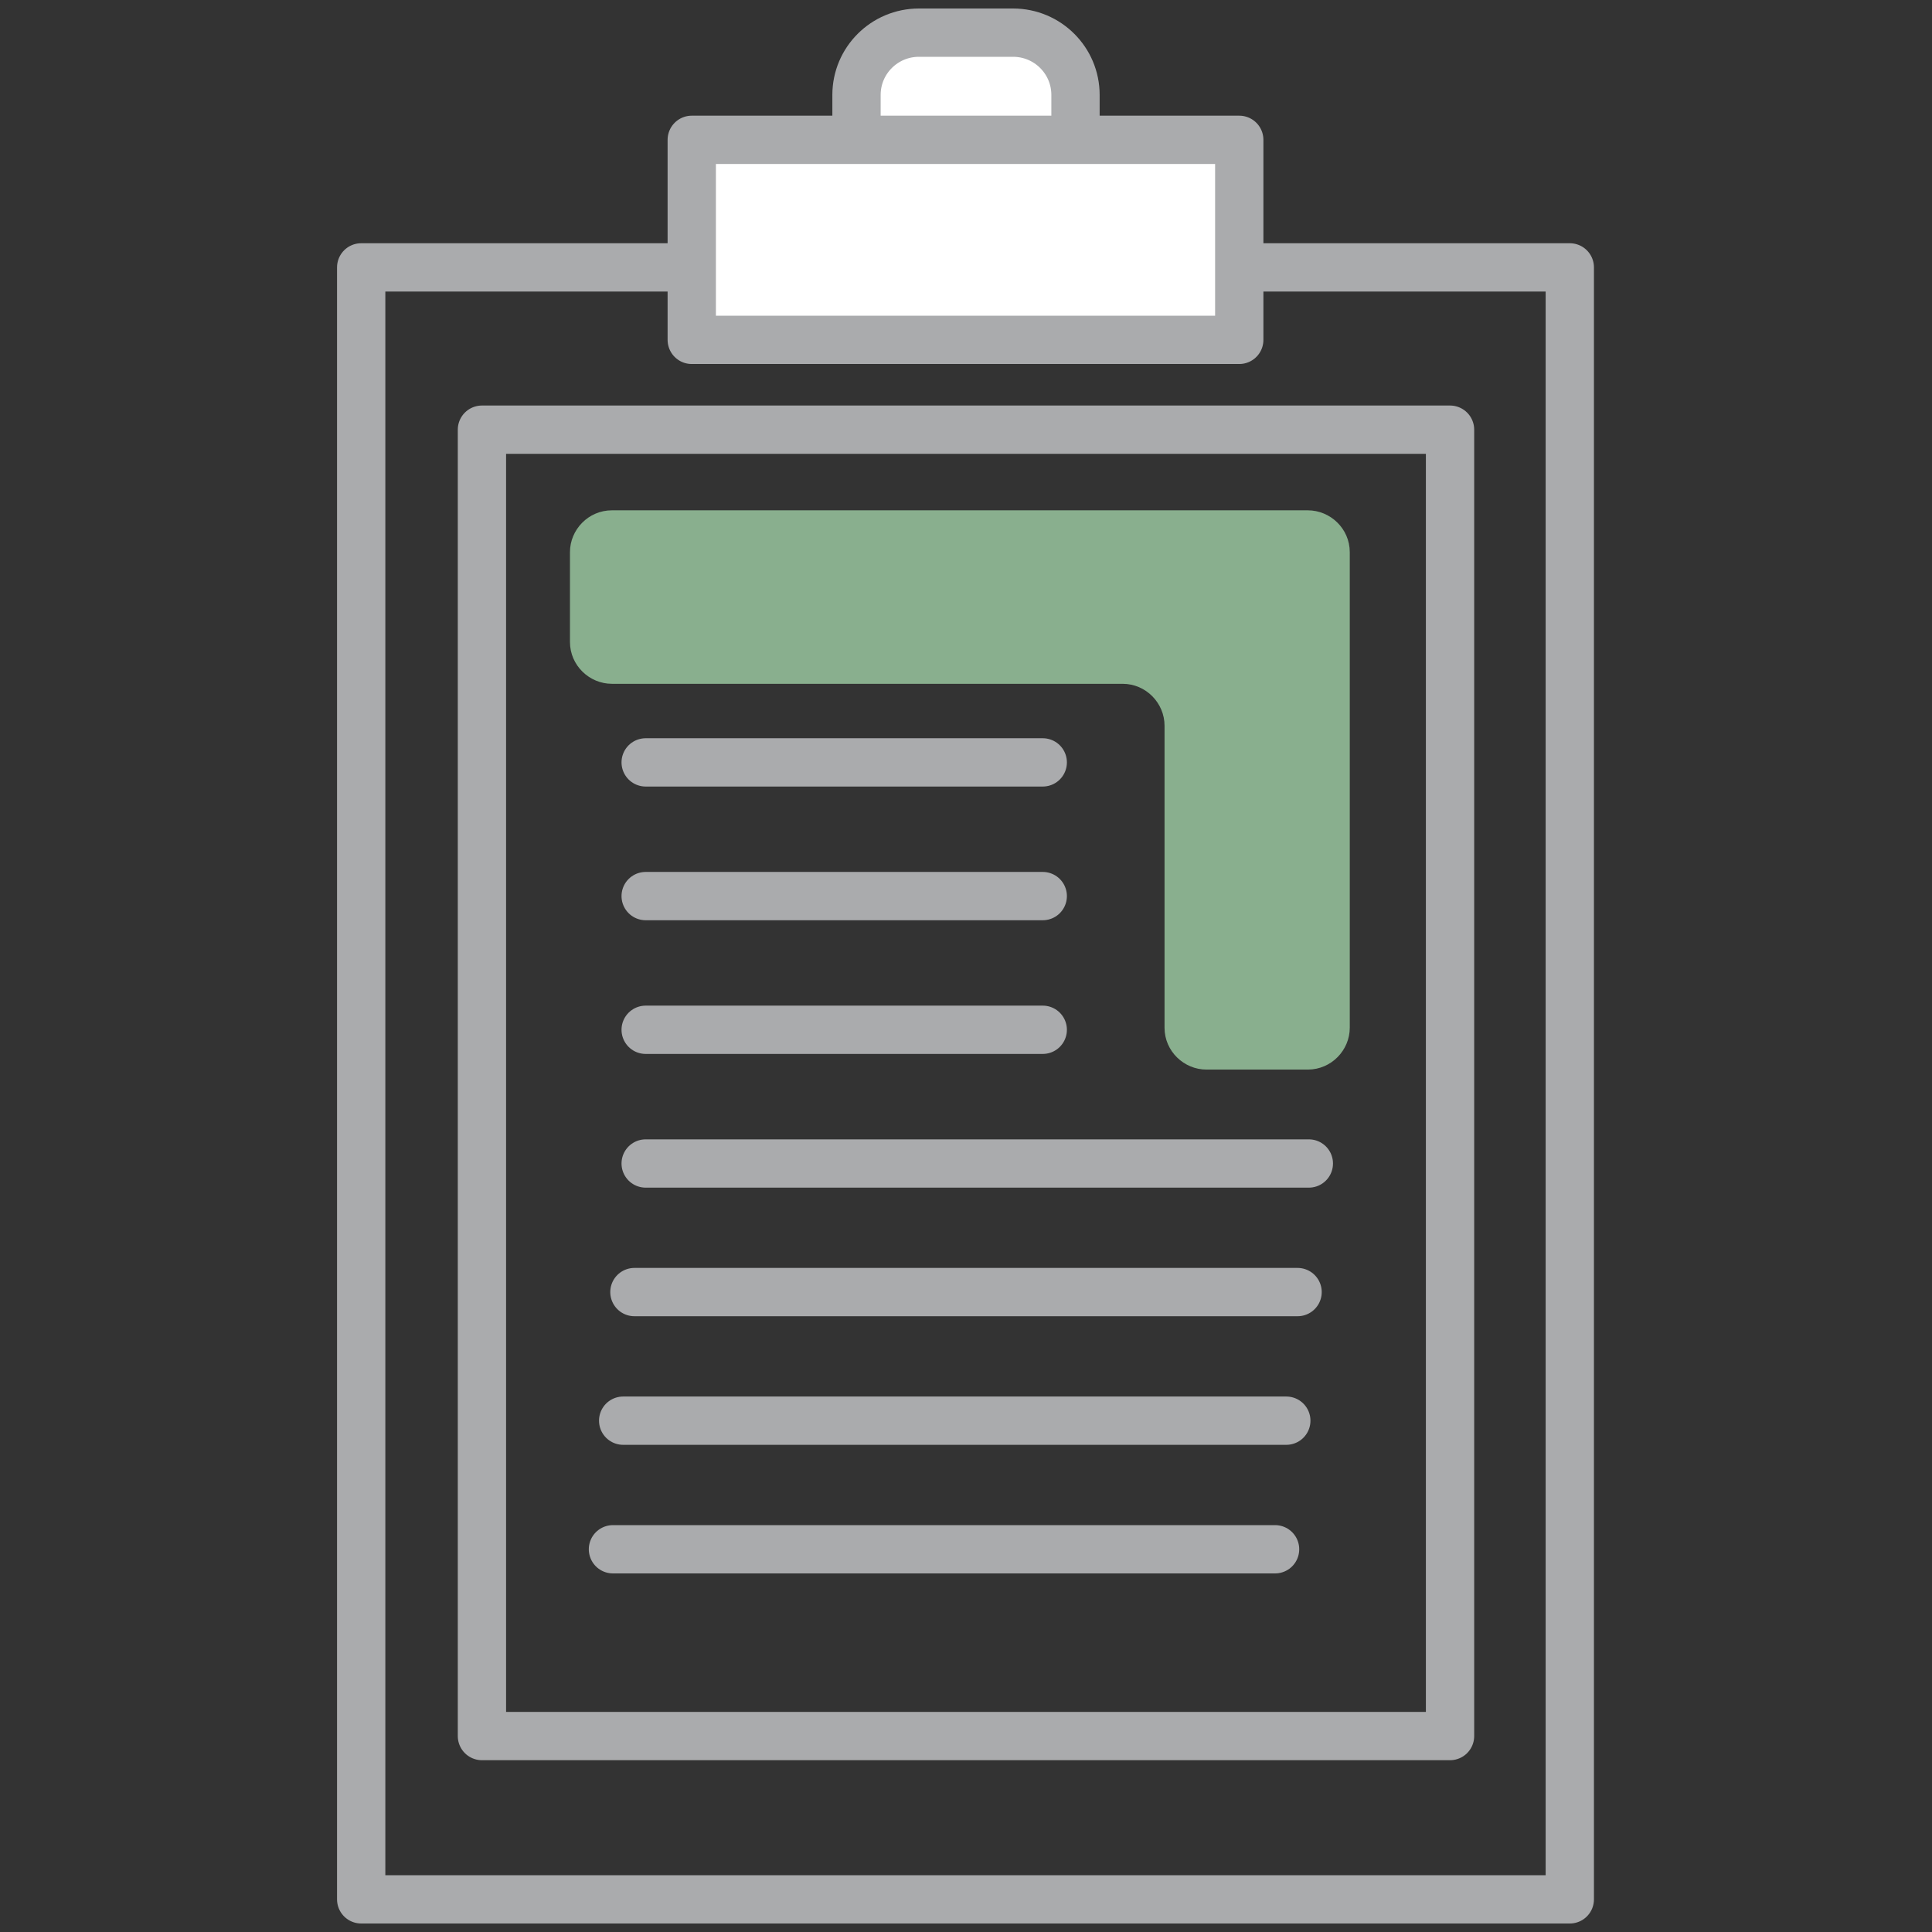 <?xml version="1.0" encoding="UTF-8"?> <svg xmlns="http://www.w3.org/2000/svg" width="80" height="80" viewBox="0 0 80 80" fill="none"><rect x="0" y="0" width="80" height="80" fill="#333333" stroke="none"/><path d="M23.601 22.905V26.582C23.601 27.554 24.406 28.315 25.338 28.315H46.483C47.458 28.315 48.221 29.118 48.221 30.048V42.557C48.221 43.529 49.026 44.289 49.958 44.289H54.153C55.128 44.289 55.891 43.486 55.891 42.557V22.863C55.891 21.891 55.086 21.131 54.153 21.131H25.338C24.363 21.131 23.601 21.933 23.601 22.863V22.905Z" fill="#89AF8E"></path><path d="M41.949 1.352H38.051C36.623 1.352 35.466 2.506 35.466 3.93V9.424C35.466 10.848 36.623 12.002 38.051 12.002H41.949C43.377 12.002 44.534 10.848 44.534 9.424V3.93C44.534 2.506 43.377 1.352 41.949 1.352Z" fill="white" stroke="#AAABAD" stroke-width="2" stroke-linecap="round" stroke-linejoin="round"></path><path d="M65.002 11.072H14.956V78.648H65.002V11.072Z" stroke="#AAABAD" stroke-width="2" stroke-linecap="round" stroke-linejoin="round"></path><path d="M60.043 17.792H19.956V71.886H60.043V17.792Z" stroke="#AAABAD" stroke-width="2" stroke-linecap="round" stroke-linejoin="round"></path><path d="M51.315 5.79H28.644V14.073H51.315V5.79Z" fill="white" stroke="#AAABAD" stroke-width="2" stroke-linecap="round" stroke-linejoin="round"></path><path d="M26.736 31.569H43.178" stroke="#AAABAD" stroke-width="2" stroke-linecap="round" stroke-linejoin="round"></path><path d="M26.736 37.105H43.178" stroke="#AAABAD" stroke-width="2" stroke-linecap="round" stroke-linejoin="round"></path><path d="M26.736 42.641H43.178" stroke="#AAABAD" stroke-width="2" stroke-linecap="round" stroke-linejoin="round"></path><path d="M26.736 48.178H54.196" stroke="#AAABAD" stroke-width="2" stroke-linecap="round" stroke-linejoin="round"></path><path d="M26.27 53.502H53.73" stroke="#AAABAD" stroke-width="2" stroke-linecap="round" stroke-linejoin="round"></path><path d="M25.804 58.827H53.263" stroke="#AAABAD" stroke-width="2" stroke-linecap="round" stroke-linejoin="round"></path><path d="M25.381 64.152H52.798" stroke="#AAABAD" stroke-width="2" stroke-linecap="round" stroke-linejoin="round"></path></svg> 